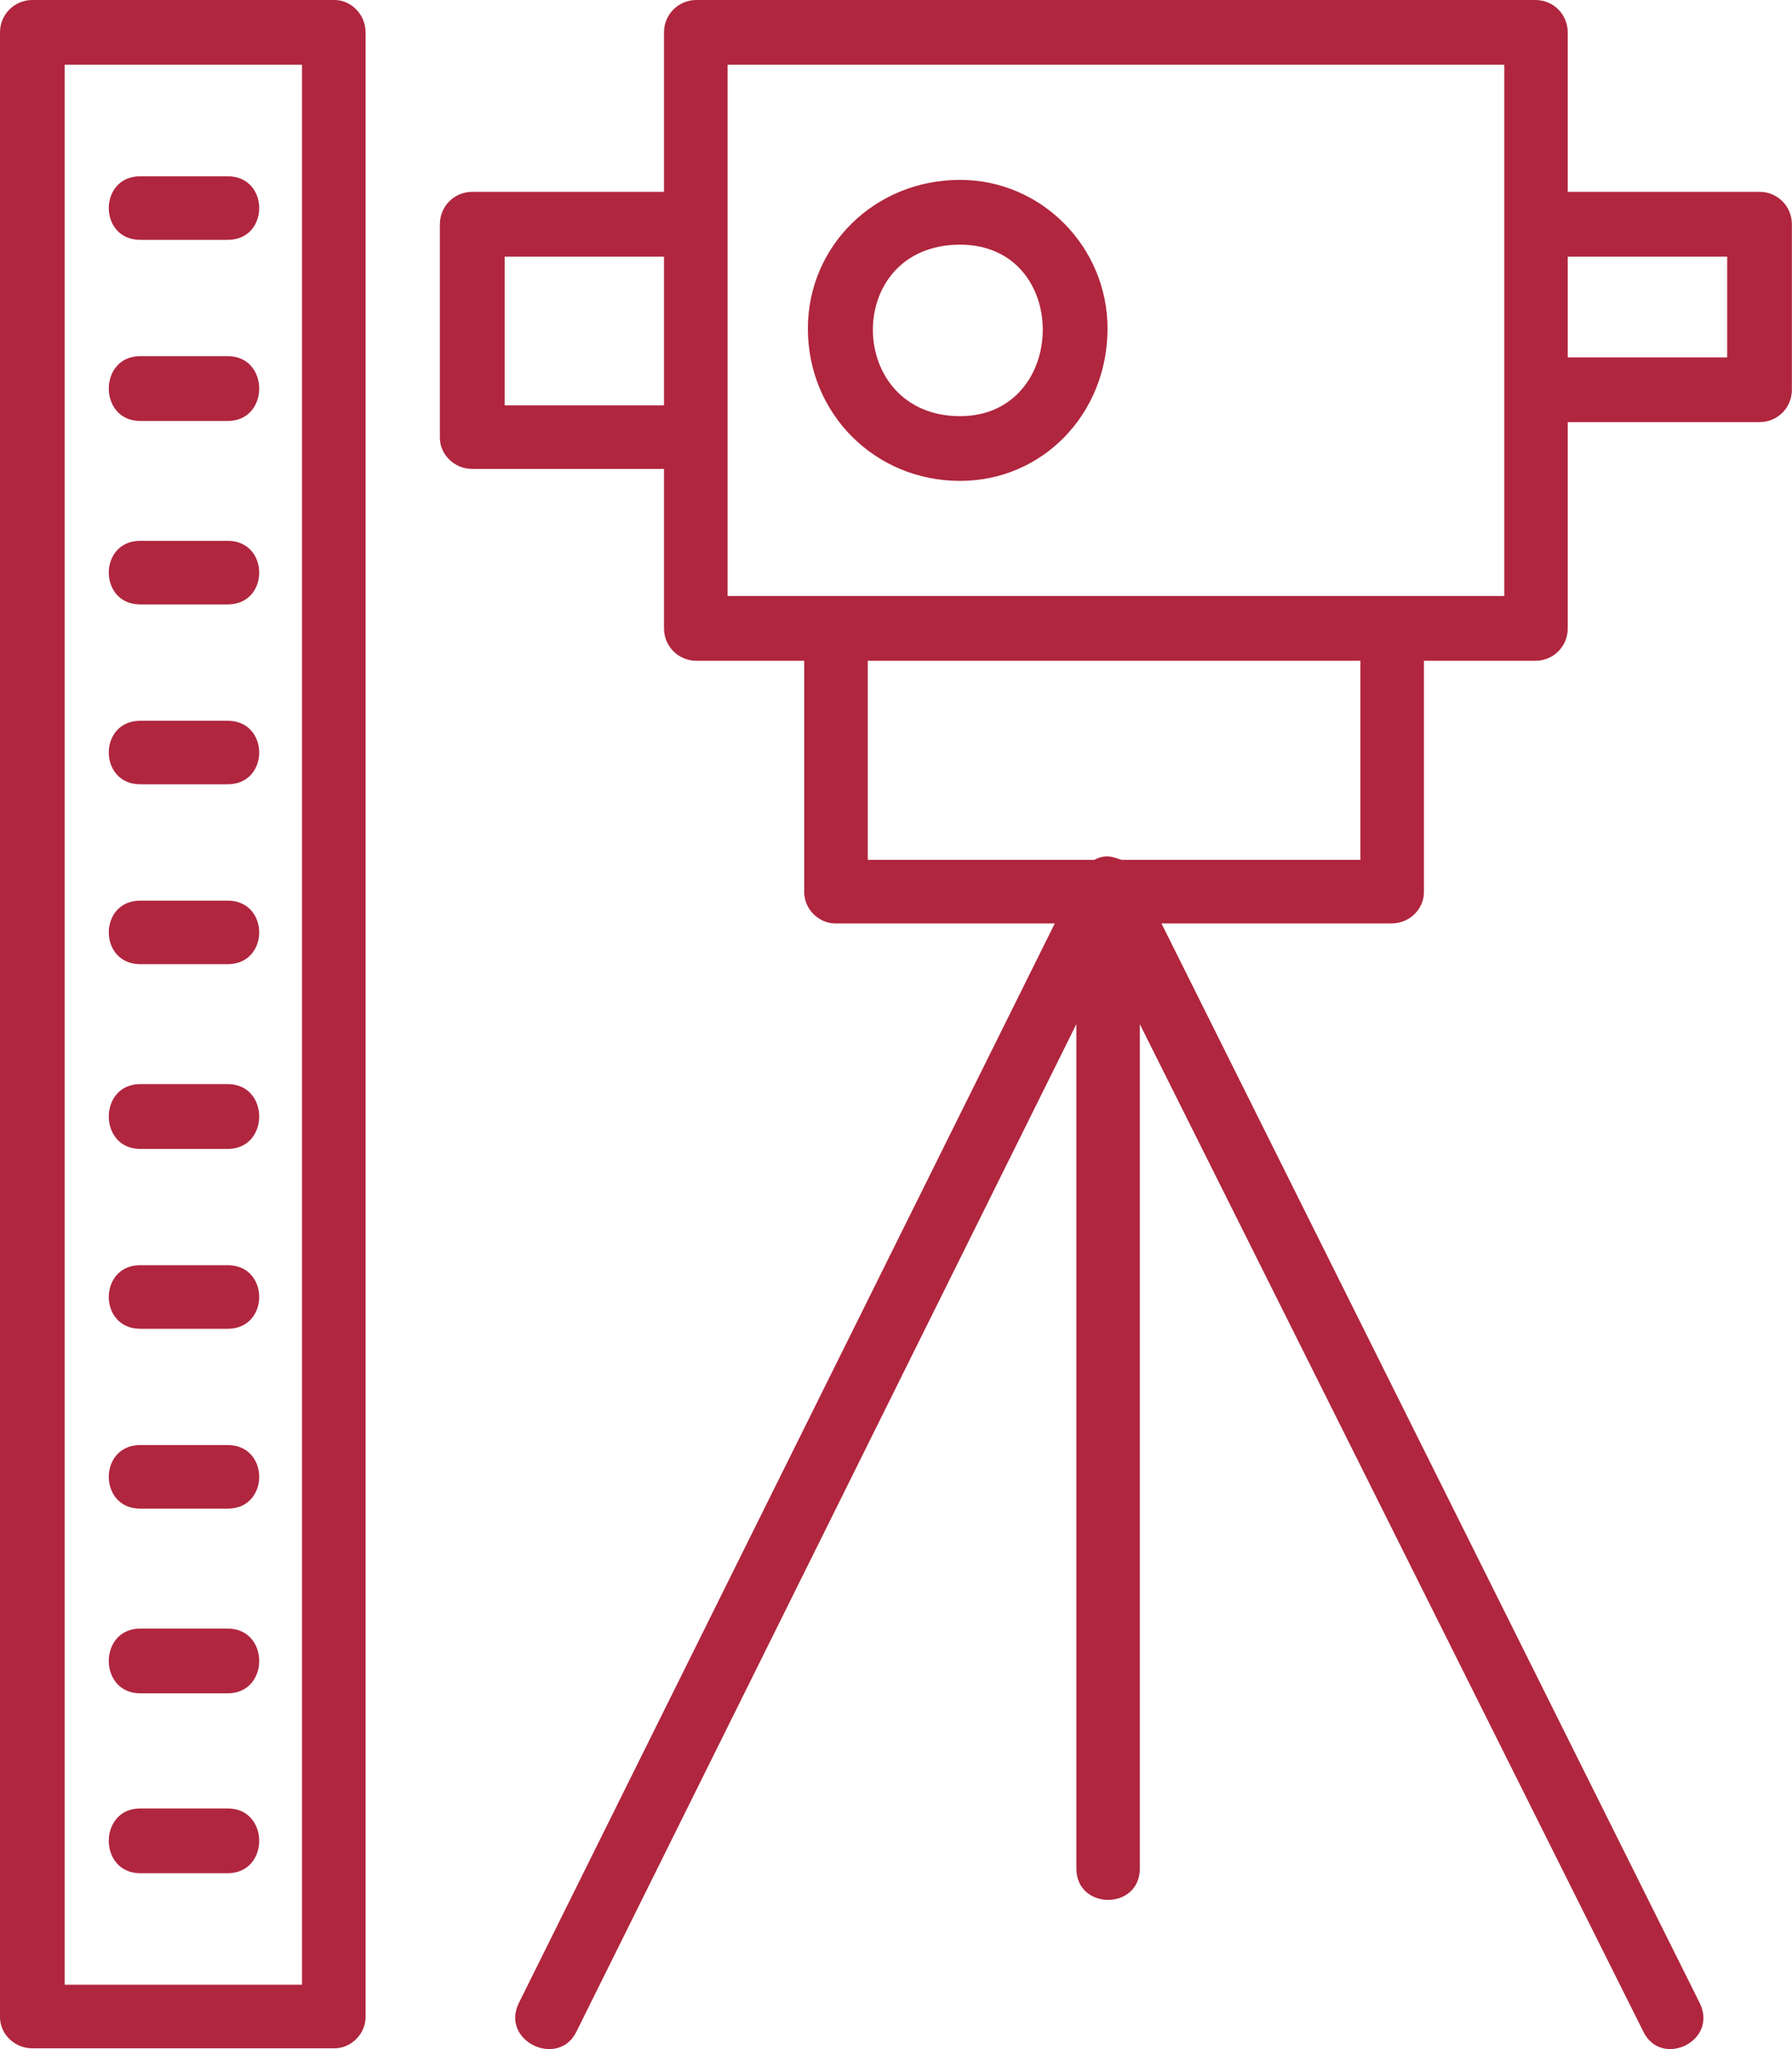 <svg width="28" height="32" viewBox="0 0 28 32" fill="none" xmlns="http://www.w3.org/2000/svg">
<path fill-rule="evenodd" clip-rule="evenodd" d="M23.991 10.319H22.249V13.934C22.249 14.196 22.024 14.421 21.743 14.421H18.148L26.556 31.276C26.856 31.875 25.957 32.306 25.676 31.725L17.81 15.994V29.178C17.81 29.834 16.818 29.834 16.818 29.178V15.994L9.008 31.725C8.727 32.306 7.81 31.875 8.109 31.276L16.481 14.421H13.053C12.791 14.421 12.566 14.196 12.566 13.934V10.319H10.881C10.6 10.319 10.375 10.094 10.375 9.813V7.323H7.379C7.098 7.323 6.873 7.098 6.873 6.836V3.502C6.873 3.221 7.098 2.996 7.379 2.996H10.375V0.506C10.375 0.225 10.6 0 10.881 0H23.991C24.272 0 24.496 0.225 24.496 0.506V2.996H27.493C27.774 2.996 27.998 3.221 27.998 3.502V6.087C27.998 6.368 27.774 6.592 27.493 6.592H24.496V9.813C24.496 10.094 24.272 10.319 23.991 10.319ZM3.558 29.253H2.191C1.536 29.253 1.536 28.242 2.191 28.242H3.558C4.214 28.242 4.214 29.253 3.558 29.253ZM3.558 26.444H2.191C1.536 26.444 1.536 25.433 2.191 25.433H3.558C4.214 25.433 4.214 26.444 3.558 26.444ZM3.558 23.56H2.191C1.536 23.56 1.536 22.567 2.191 22.567H3.558C4.214 22.567 4.214 23.56 3.558 23.56ZM3.558 20.751H2.191C1.536 20.751 1.536 19.758 2.191 19.758H3.558C4.214 19.758 4.214 20.751 3.558 20.751ZM3.558 17.942H2.191C1.536 17.942 1.536 16.93 2.191 16.93H3.558C4.214 16.93 4.214 17.942 3.558 17.942ZM3.558 15.057H2.191C1.536 15.057 1.536 14.065 2.191 14.065H3.558C4.214 14.065 4.214 15.057 3.558 15.057ZM3.558 12.248H2.191C1.536 12.248 1.536 11.256 2.191 11.256H3.558C4.214 11.256 4.214 12.248 3.558 12.248ZM3.558 9.439H2.191C1.536 9.439 1.536 8.446 2.191 8.446H3.558C4.214 8.446 4.214 9.439 3.558 9.439ZM3.558 6.574H2.191C1.536 6.574 1.536 5.562 2.191 5.562H3.558C4.214 5.562 4.214 6.574 3.558 6.574ZM3.558 3.746H2.191C1.536 3.746 1.536 2.753 2.191 2.753H3.558C4.214 2.753 4.214 3.746 3.558 3.746ZM5.225 31.988H0.506C0.225 31.988 0 31.763 0 31.501V0.506C0 0.225 0.225 0 0.506 0H5.225C5.487 0 5.712 0.225 5.712 0.506V31.501C5.712 31.763 5.487 31.988 5.225 31.988ZM1.011 30.995H4.719V1.011H1.011V30.995ZM17.099 13.428C17.305 13.316 17.436 13.409 17.529 13.428H21.256V10.319H13.559V13.428H17.099ZM15.001 7.51C13.671 7.51 12.623 6.461 12.623 5.131C12.623 3.839 13.671 2.809 15.001 2.809C16.275 2.809 17.305 3.858 17.305 5.131C17.305 6.461 16.293 7.51 15.001 7.51ZM15.001 3.821C13.166 3.821 13.203 6.499 15.001 6.499C16.705 6.499 16.743 3.821 15.001 3.821ZM24.496 4.008V5.581H26.987V4.008H24.496ZM7.885 6.33H10.375V4.008H7.885V6.33ZM11.368 9.308H23.504V1.011H11.368V9.308Z" fill="#B0263E"/>
</svg>

